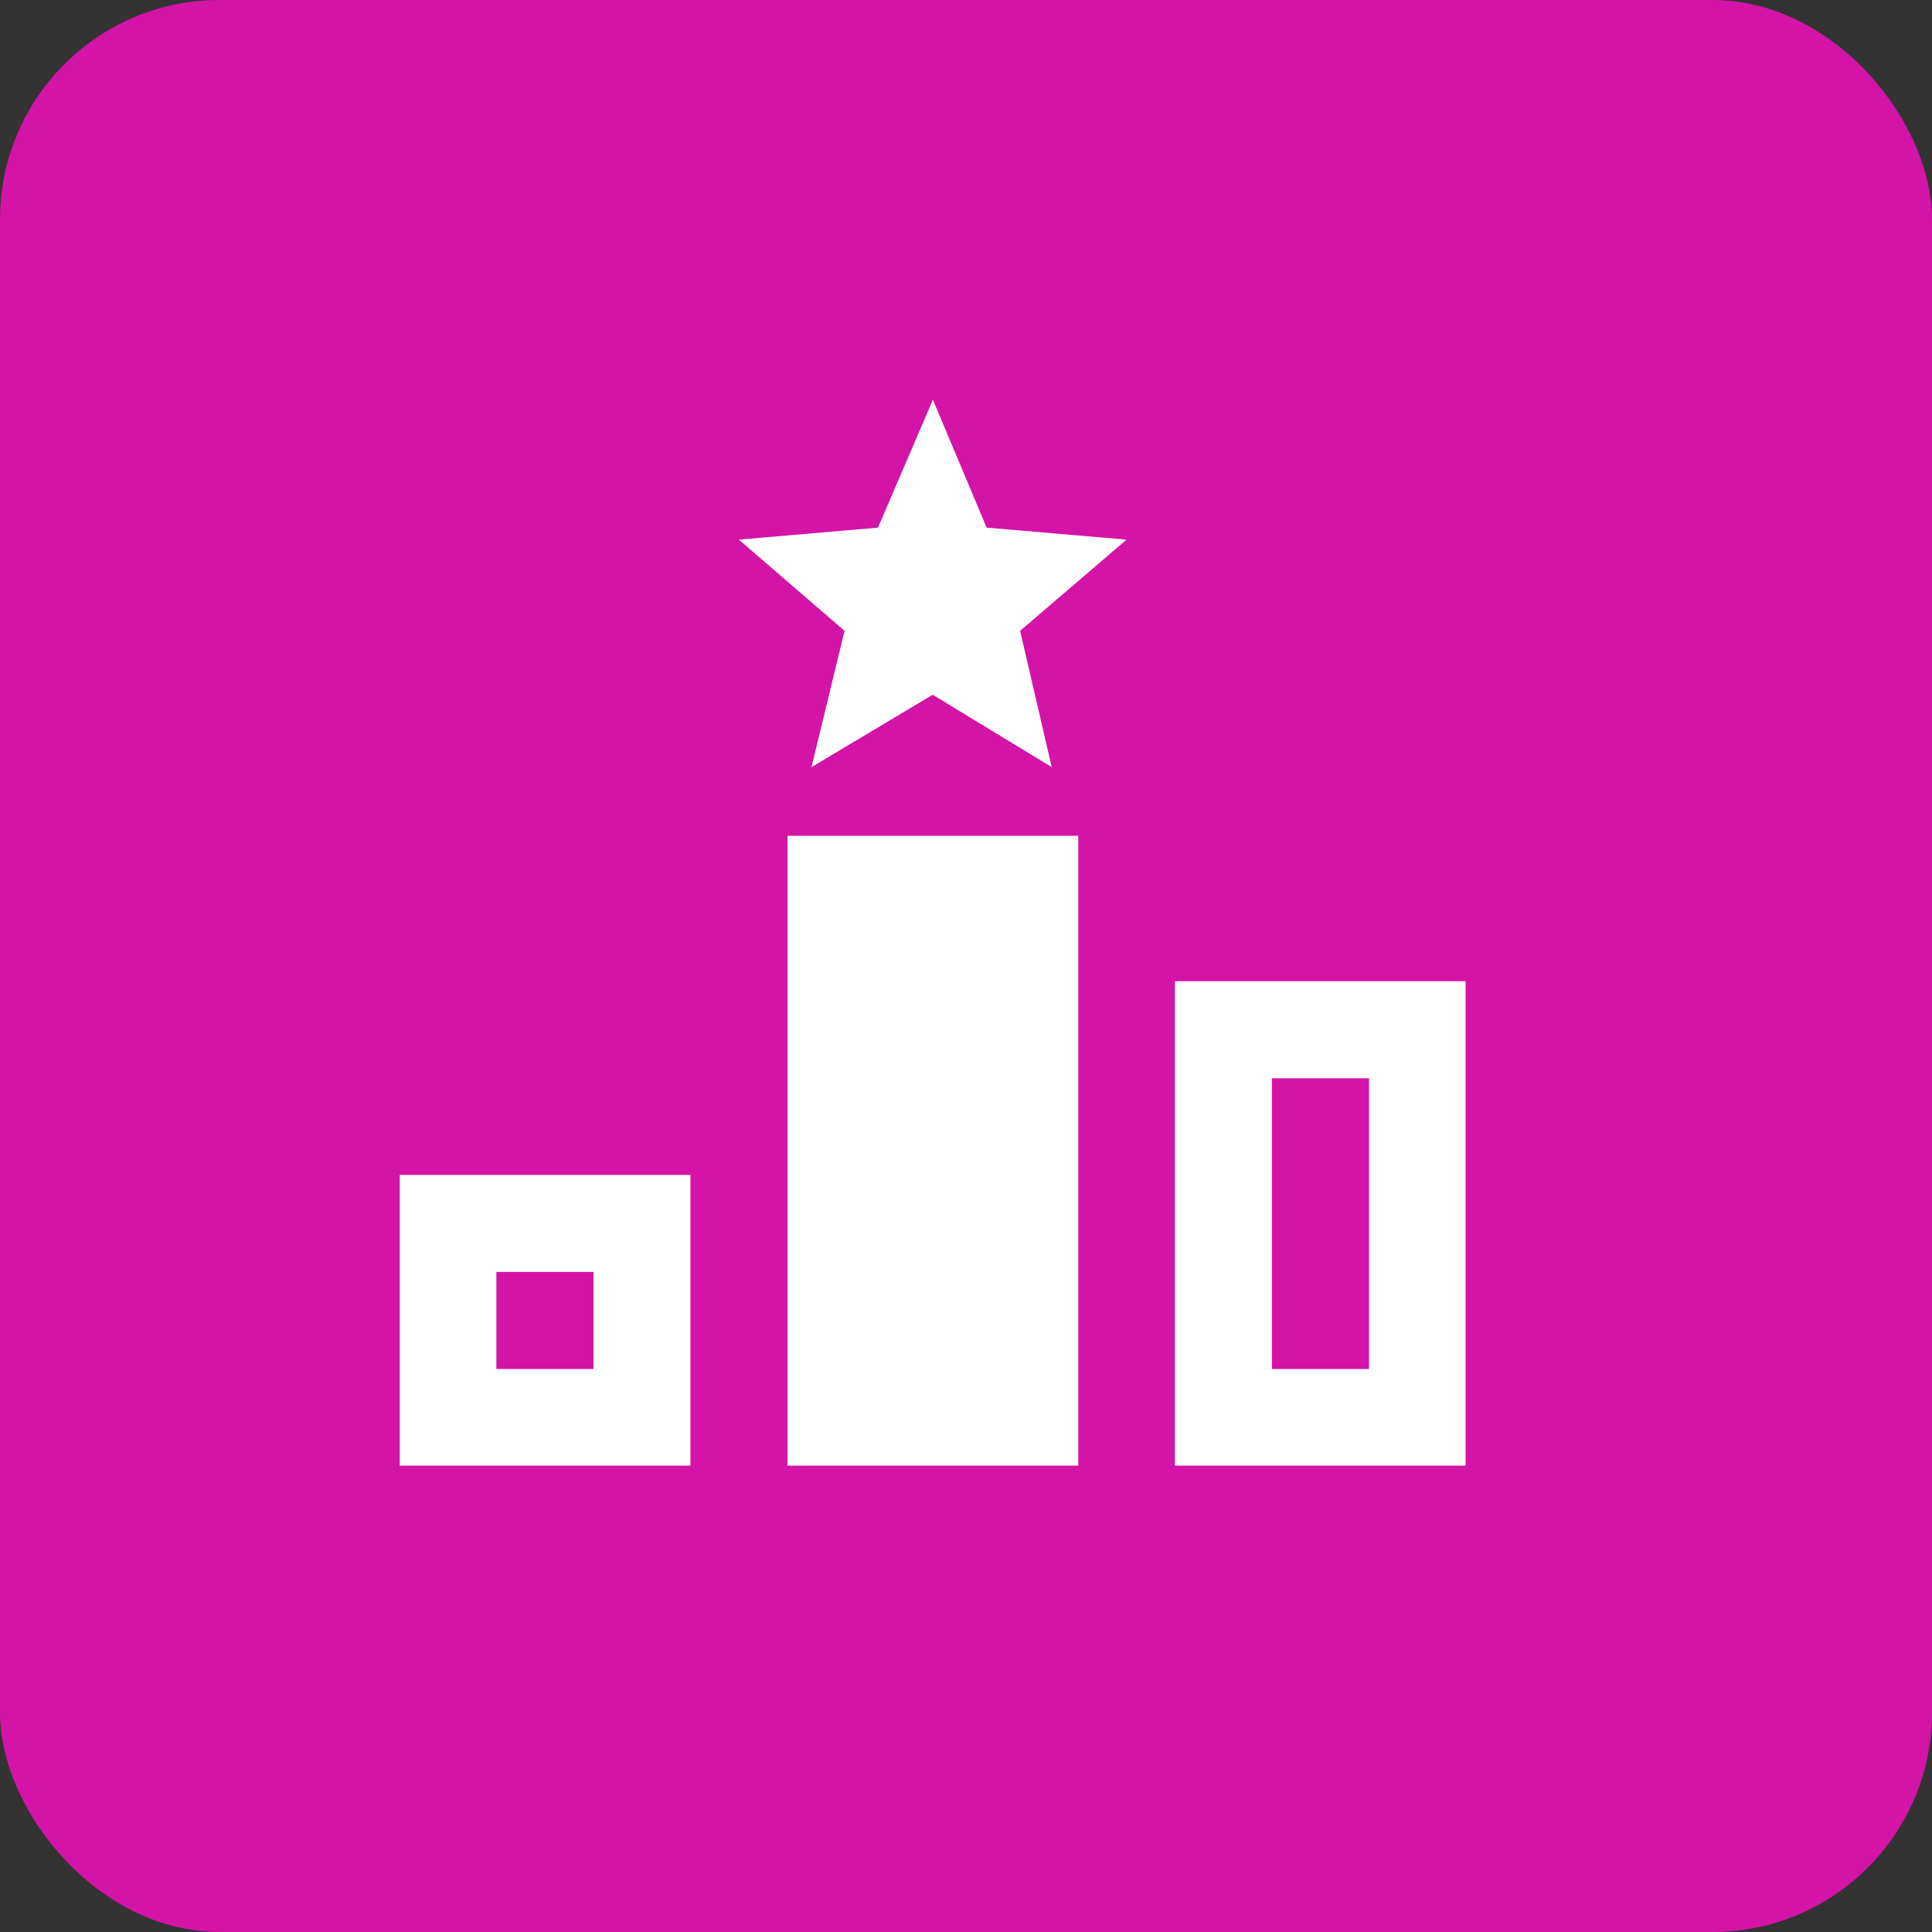 <?xml version="1.0" encoding="UTF-8"?>
<svg xmlns="http://www.w3.org/2000/svg" width="29" height="29" viewBox="0 0 29 29" fill="none">
  <rect x="0" y="0" width="29" height="29" fill="#333333" stroke="none"/>
  <rect width="29" height="29" rx="3.295" fill="#D314A6"></rect>
  <path d="M14.003 10.43L15.787 11.515L15.312 9.469L16.91 8.1L14.81 7.92L14.003 6L13.179 7.92L11.09 8.1L12.677 9.469L12.181 11.515L13.997 10.43H14.003ZM16.185 22H11.821V12.546H16.185V22ZM6 17.636V22H10.364V17.636H6ZM8.908 20.549H7.451V19.092H8.908V20.549ZM17.636 14.728V22H22V14.728H17.636ZM20.549 20.549H19.092V16.185H20.549V20.549Z" fill="white"></path>
</svg>
